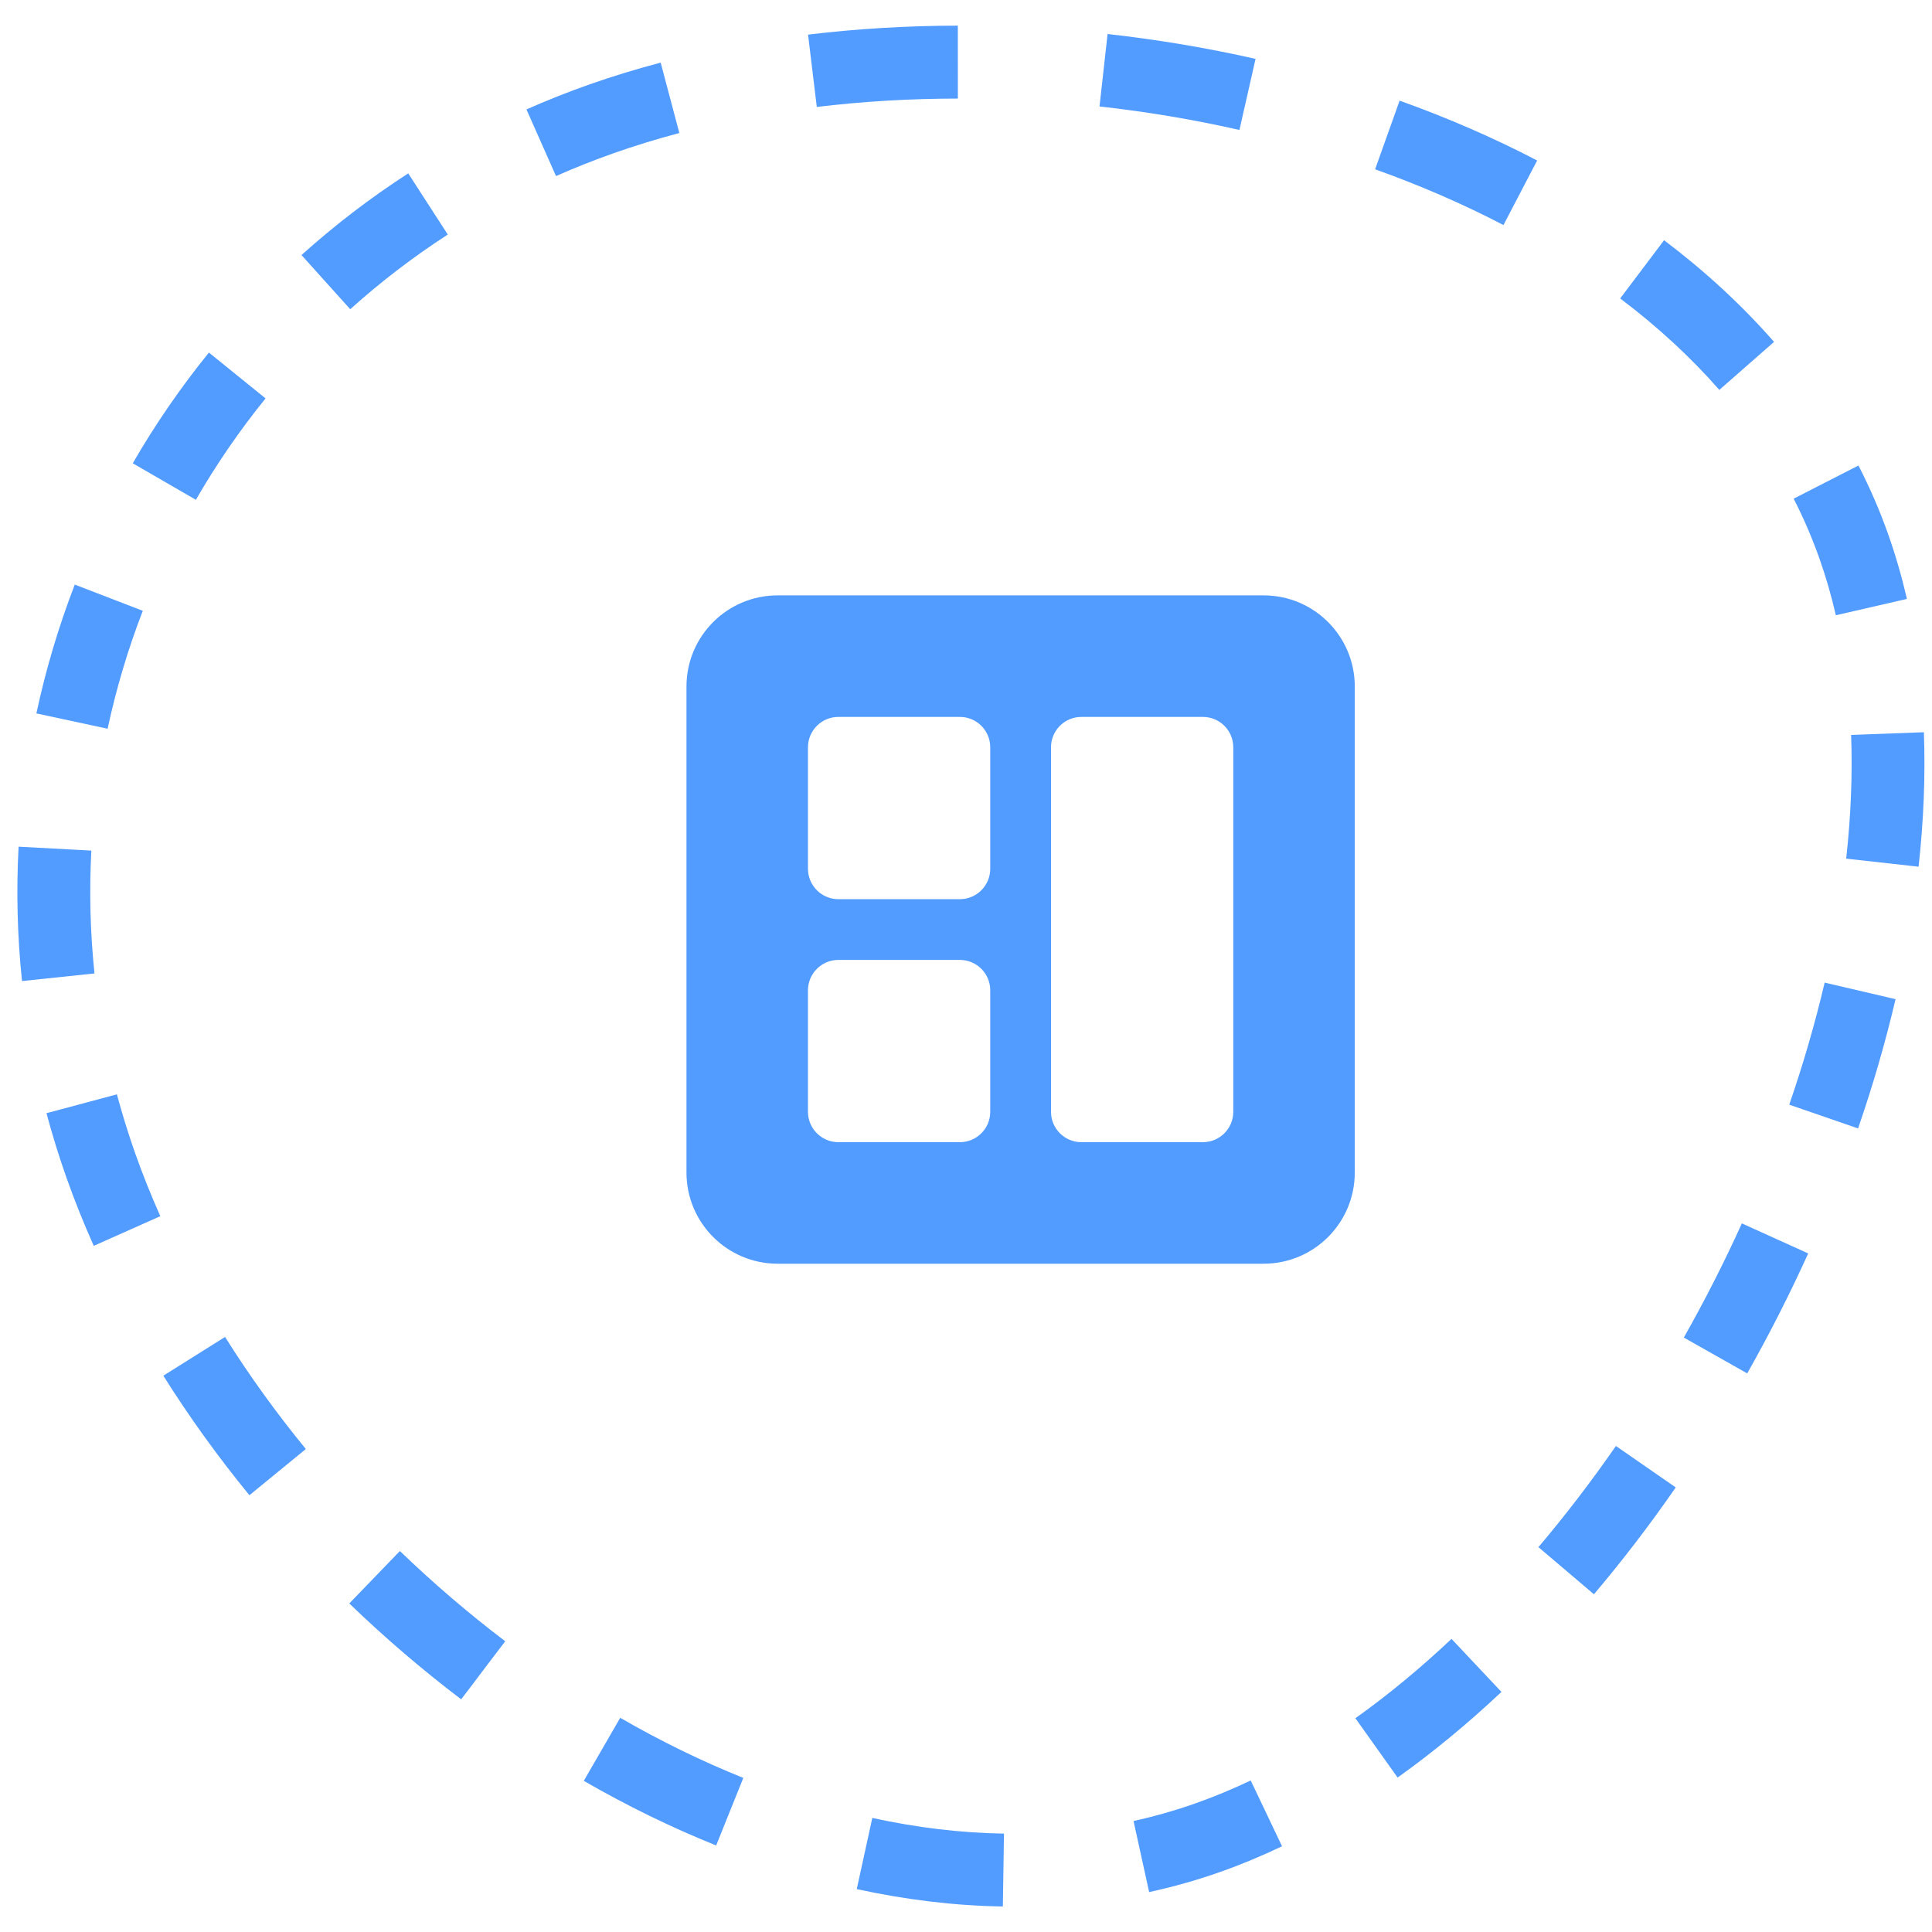 <svg width="53" height="53" viewBox="0 0 53 53" fill="none" xmlns="http://www.w3.org/2000/svg">
<g clip-path="url(#clip0_17472_40115)">
<path d="M31.096 49.955C31.672 49.829 32.241 49.667 32.803 49.468L33.469 51.354C32.828 51.581 32.179 51.762 31.524 51.905L31.096 49.955ZM35.17 50.648C34.608 50.916 34.041 51.153 33.469 51.354L32.803 49.468C33.305 49.291 33.808 49.082 34.31 48.843L35.17 50.648ZM41.189 46.414C40.27 47.278 39.318 48.066 38.34 48.763L37.182 47.136C38.08 46.496 38.962 45.766 39.819 44.959L41.189 46.414ZM23.93 49.871C25.144 50.136 26.352 50.283 27.542 50.301L27.511 52.3C26.177 52.279 24.836 52.114 23.503 51.823L23.93 49.871ZM45.97 40.804C45.262 41.827 44.512 42.808 43.726 43.735L42.203 42.442C42.945 41.567 43.656 40.638 44.329 39.667L45.97 40.804ZM17.014 47.124C18.118 47.761 19.249 48.314 20.391 48.773L19.646 50.626C18.411 50.13 17.197 49.535 16.015 48.854L17.014 47.124ZM49.604 34.385C49.096 35.504 48.537 36.605 47.931 37.676L46.192 36.693C46.769 35.673 47.302 34.625 47.784 33.561L49.604 34.385ZM10.97 42.549C11.886 43.431 12.853 44.26 13.86 45.024L13.254 45.821L13.01 46.145L12.651 46.617C11.58 45.804 10.553 44.924 9.582 43.987L10.97 42.549ZM52 27.41C51.723 28.592 51.379 29.777 50.972 30.956L49.084 30.304C49.469 29.187 49.794 28.067 50.055 26.956L52 27.41ZM6.174 36.676C6.836 37.731 7.579 38.761 8.39 39.751L6.842 41.018C5.98 39.965 5.189 38.867 4.481 37.739L6.174 36.676ZM52.777 20.087C52.822 21.288 52.77 22.522 52.632 23.776L50.646 23.555C50.775 22.39 50.821 21.254 50.781 20.161L52.777 20.087ZM1.822 32.303C1.615 31.717 1.433 31.128 1.275 30.538L3.207 30.021C3.352 30.561 3.519 31.1 3.708 31.637C3.912 32.213 4.142 32.789 4.398 33.363L2.572 34.177C2.295 33.556 2.044 32.931 1.822 32.303ZM51.799 14.66C52.002 15.233 52.172 15.824 52.312 16.43L50.362 16.878C50.239 16.342 50.09 15.824 49.913 15.325C49.713 14.759 49.477 14.21 49.205 13.68L50.983 12.77C51.294 13.378 51.569 14.007 51.799 14.66ZM2.506 23.334C2.447 24.448 2.474 25.574 2.592 26.704L0.604 26.913C0.474 25.677 0.445 24.445 0.51 23.227L2.506 23.334ZM45.65 6.59C46.764 7.431 47.777 8.362 48.667 9.379L47.166 10.696C46.373 9.791 45.461 8.953 44.446 8.187L45.65 6.59ZM3.917 16.756C3.512 17.805 3.189 18.887 2.952 19.991L0.998 19.571C1.257 18.364 1.609 17.183 2.051 16.037L3.917 16.756ZM38.395 2.761C39.705 3.23 40.969 3.777 42.168 4.403L41.244 6.174C40.132 5.594 38.952 5.083 37.723 4.644L38.395 2.761ZM7.285 10.929C6.575 11.806 5.935 12.737 5.373 13.711L3.642 12.709C4.256 11.646 4.955 10.63 5.731 9.672L7.285 10.929ZM30.384 0.933C31.748 1.085 33.108 1.313 34.443 1.615L34.26 2.424L34.001 3.565C32.74 3.279 31.455 3.064 30.163 2.92L30.384 0.933ZM22.167 0.95C23.51 0.788 24.886 0.705 26.276 0.704L26.277 2.704C24.964 2.705 23.668 2.782 22.407 2.934L22.167 0.95ZM12.284 6.434C11.331 7.051 10.437 7.737 9.608 8.483L8.271 6.997C9.178 6.181 10.156 5.43 11.199 4.756L12.284 6.434ZM16.159 2.32C16.797 2.095 17.453 1.895 18.124 1.718L18.636 3.649C18.014 3.814 17.409 4 16.825 4.206C16.288 4.396 15.764 4.604 15.253 4.83L14.442 3.002C15.001 2.754 15.573 2.527 16.159 2.32Z" fill="#529BFF"/>
<path d="M34.665 16.333H21.332C19.951 16.333 18.832 17.452 18.832 18.833V32.167C18.832 33.547 19.951 34.667 21.332 34.667H34.665C36.046 34.667 37.165 33.547 37.165 32.167V18.833C37.165 17.452 36.046 16.333 34.665 16.333ZM26.332 31.333H22.999C22.539 31.333 22.165 30.96 22.165 30.5V27.167C22.165 26.707 22.539 26.333 22.999 26.333H26.332C26.792 26.333 27.165 26.707 27.165 27.167V30.5C27.165 30.96 26.792 31.333 26.332 31.333ZM26.332 24.667H22.999C22.539 24.667 22.165 24.293 22.165 23.833V20.5C22.165 20.04 22.539 19.667 22.999 19.667H26.332C26.792 19.667 27.165 20.04 27.165 20.5V23.833C27.165 24.293 26.792 24.667 26.332 24.667ZM32.999 31.333H29.665C29.205 31.333 28.832 30.96 28.832 30.5V20.5C28.832 20.04 29.205 19.667 29.665 19.667H32.999C33.459 19.667 33.832 20.04 33.832 20.5V30.5C33.832 30.96 33.459 31.333 32.999 31.333Z" fill="#529BFF"/>
</g>
<defs>
<clipPath id="clip0_17472_40115">
<rect width="53" height="52" fill="white" transform="translate(0 0.5)"/>
</clipPath>
</defs>
</svg>
